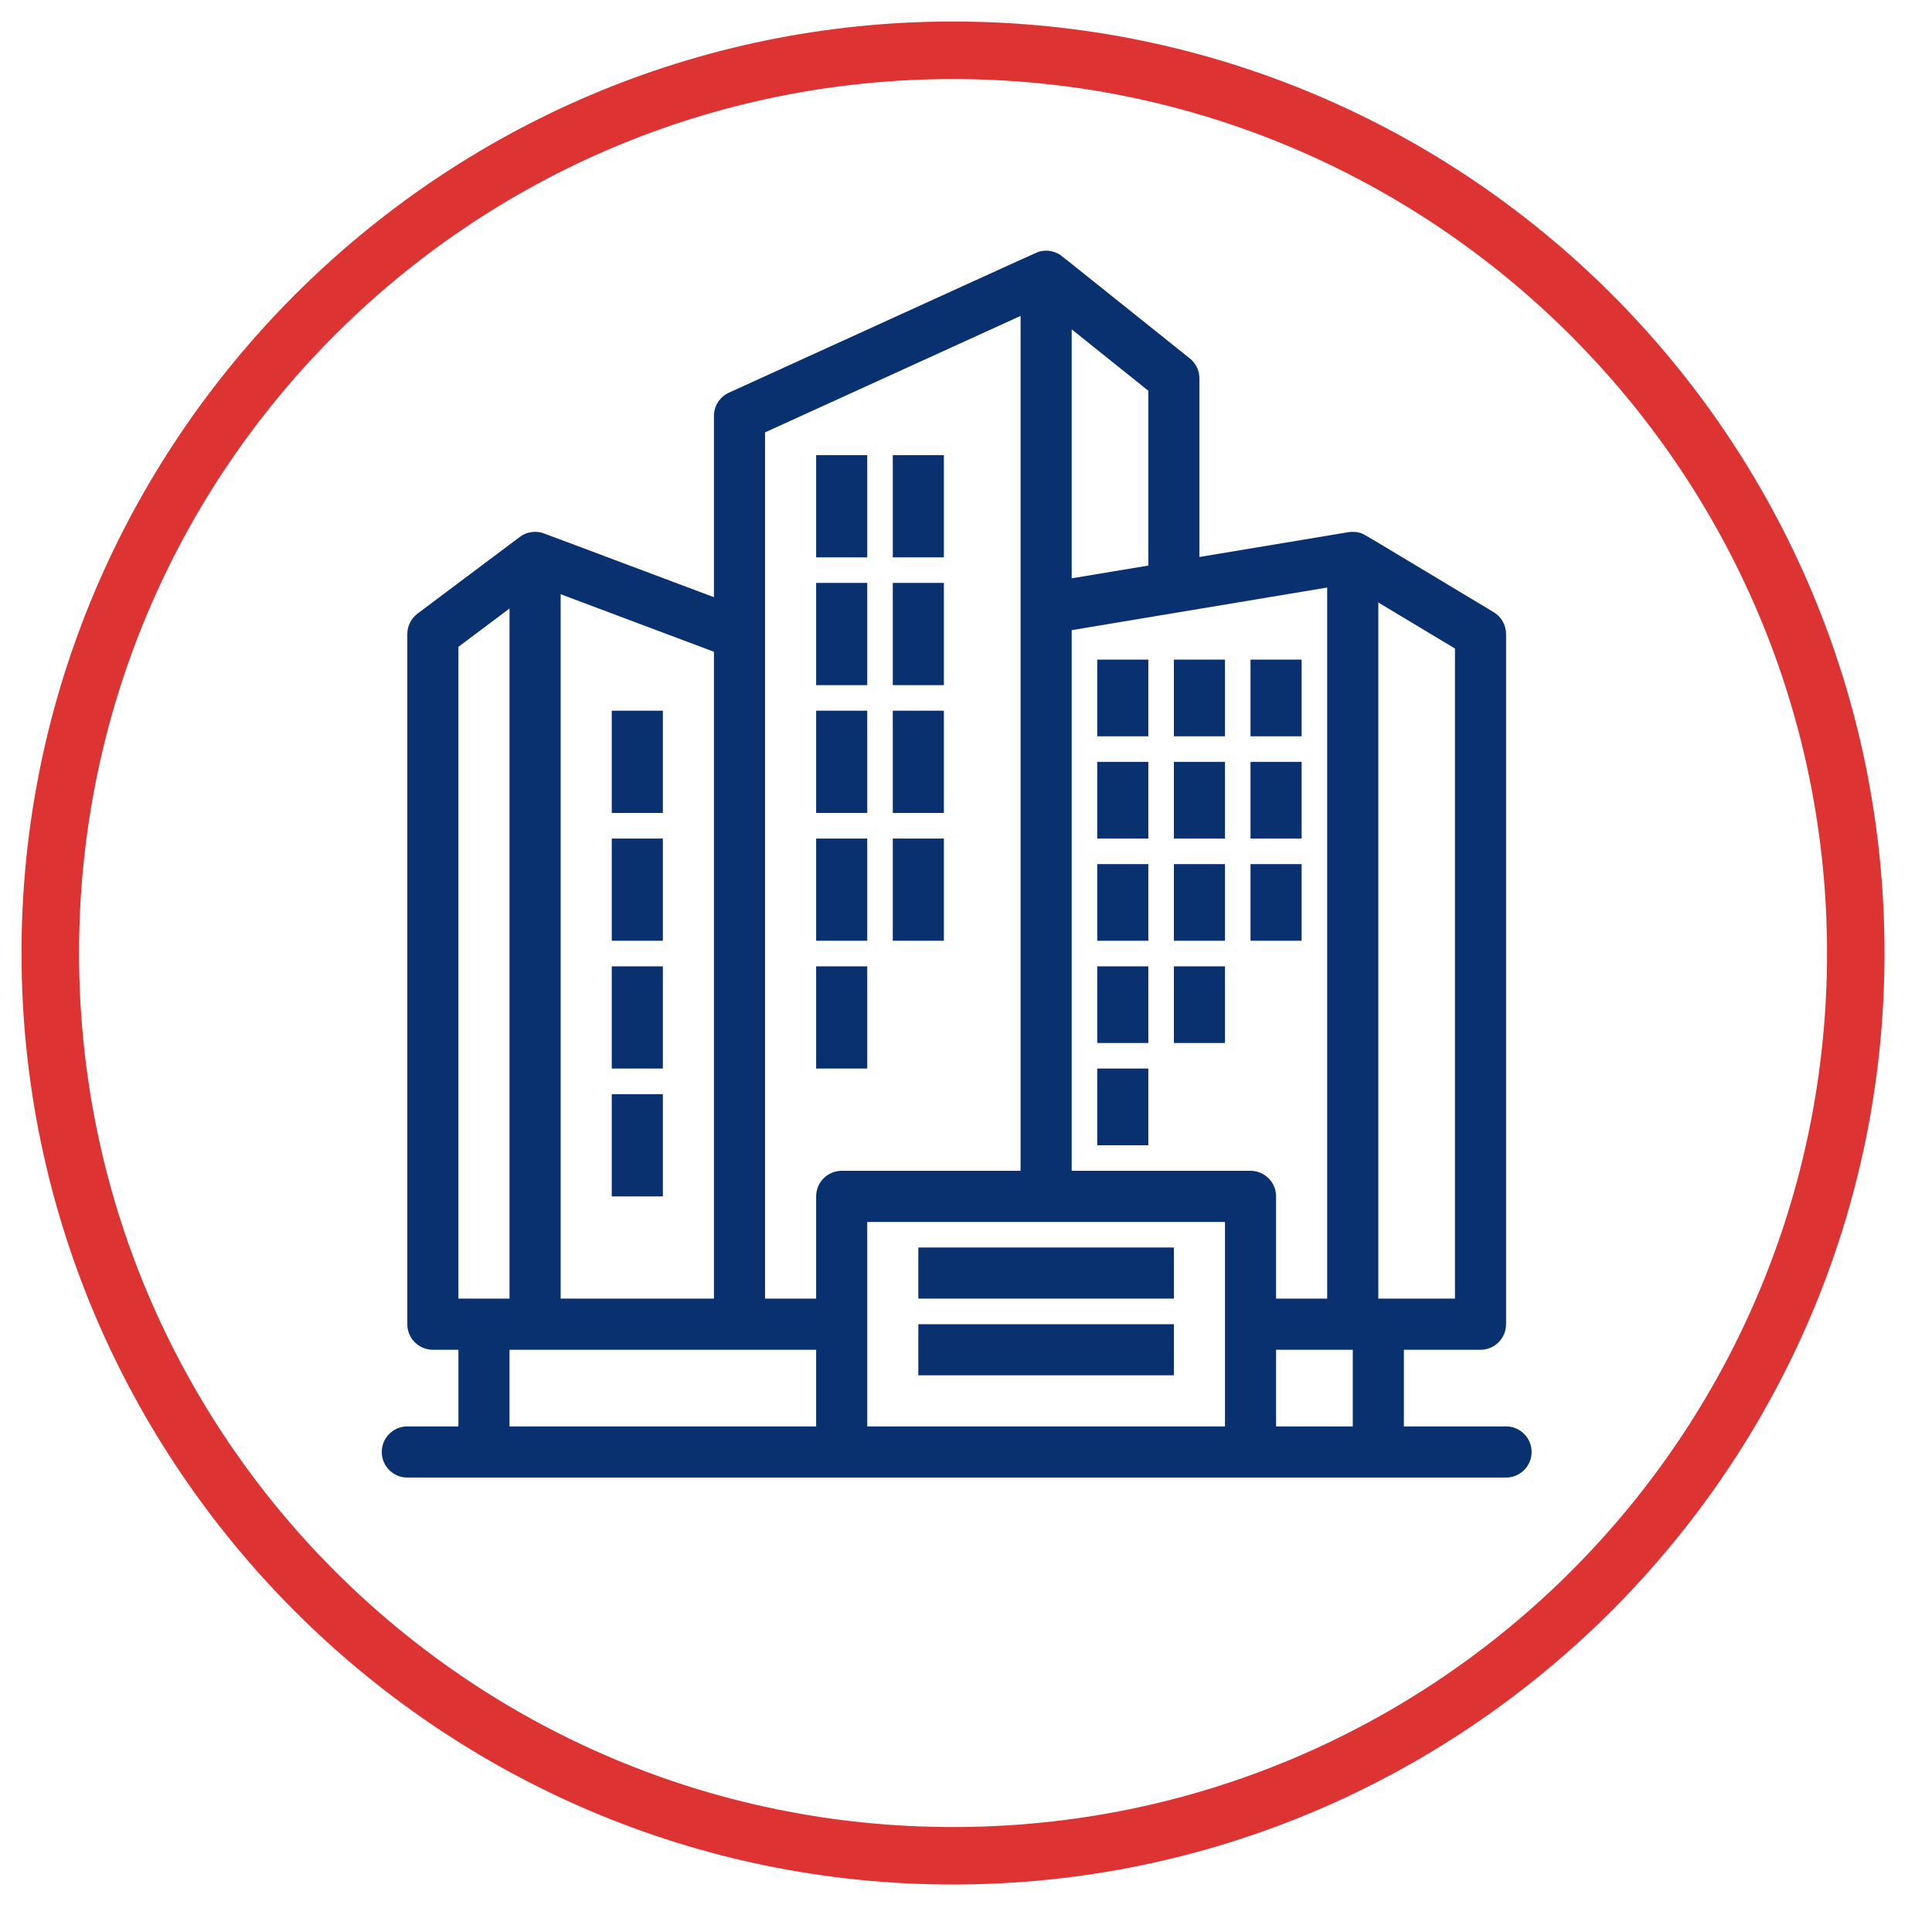 <?xml version="1.0" encoding="UTF-8"?> <svg xmlns="http://www.w3.org/2000/svg" xmlns:xlink="http://www.w3.org/1999/xlink" width="167" zoomAndPan="magnify" viewBox="0 0 125.25 125.25" height="167" preserveAspectRatio="xMidYMid meet" version="1.0"><defs><clipPath id="0b08c8bdf0"><path d="M 1.395 1.395 L 122.172 1.395 L 122.172 122.172 L 1.395 122.172 Z M 1.395 1.395 " clip-rule="nonzero"></path></clipPath><clipPath id="c166abe166"><path d="M 24.746 16.016 L 99.297 16.016 L 99.297 95.789 L 24.746 95.789 Z M 24.746 16.016 " clip-rule="nonzero"></path></clipPath></defs><g clip-path="url(#0b08c8bdf0)"><path fill="#dd3333" d="M 61.785 122.172 C 28.422 122.172 1.395 94.961 1.395 61.785 C 1.395 28.609 28.422 1.395 61.785 1.395 C 95.148 1.395 122.172 28.422 122.172 61.785 C 122.172 95.148 94.961 122.172 61.785 122.172 Z M 61.785 5.125 C 30.473 5.125 5.125 30.473 5.125 61.785 C 5.125 93.098 30.473 118.445 61.785 118.445 C 93.098 118.445 118.445 93.098 118.445 61.785 C 118.445 30.473 92.91 5.125 61.785 5.125 Z M 61.785 5.125 " fill-opacity="1" fill-rule="nonzero"></path></g><g clip-path="url(#c166abe166)"><path fill="#09316f" d="M 97.637 92.473 L 91.012 92.473 L 91.012 87.504 L 95.98 87.504 C 96.895 87.504 97.637 86.762 97.637 85.848 L 97.637 41.105 C 97.637 40.523 97.332 39.984 96.832 39.684 C 88.051 34.414 88.453 34.625 88.141 34.535 C 88.078 34.52 88.012 34.508 87.949 34.496 C 87.926 34.492 87.906 34.492 87.883 34.488 C 87.738 34.473 87.598 34.477 87.469 34.492 C 87.289 34.52 82.004 35.402 77.758 36.109 L 77.758 24.535 C 77.758 24.031 77.531 23.555 77.137 23.238 C 68.109 16.02 68.824 16.57 68.605 16.449 C 68.336 16.305 68.039 16.238 67.758 16.25 C 67.707 16.254 67.66 16.258 67.609 16.266 C 67.594 16.266 67.488 16.273 67.324 16.324 C 67.172 16.371 59.992 19.656 47.254 25.457 C 46.664 25.727 46.285 26.312 46.285 26.965 L 46.285 38.715 C 34.691 34.367 35.238 34.559 35.031 34.512 C 34.82 34.469 34.59 34.465 34.371 34.512 C 34.348 34.516 34.328 34.516 34.305 34.523 C 34.164 34.555 34.043 34.602 33.902 34.676 C 33.883 34.688 33.863 34.699 33.844 34.711 C 33.809 34.73 33.777 34.75 33.746 34.77 C 33.738 34.777 33.73 34.785 33.719 34.793 C 33.598 34.879 28.719 38.543 27.07 39.777 C 26.652 40.094 26.406 40.582 26.406 41.105 L 26.406 85.848 C 26.406 86.762 27.148 87.504 28.062 87.504 L 29.719 87.504 L 29.719 92.473 L 26.406 92.473 C 25.492 92.473 24.75 93.215 24.75 94.133 C 24.75 95.047 25.492 95.789 26.406 95.789 C 27.363 95.789 96.66 95.789 97.637 95.789 C 98.551 95.789 99.293 95.047 99.293 94.133 C 99.293 93.215 98.551 92.473 97.637 92.473 Z M 87.699 92.473 L 82.727 92.473 L 82.727 87.504 L 87.699 87.504 Z M 94.324 84.188 L 89.355 84.188 L 89.355 39.059 L 94.324 42.043 Z M 86.039 84.188 L 82.727 84.188 L 82.727 77.562 C 82.727 76.645 81.984 75.902 81.07 75.902 L 69.477 75.902 L 69.477 40.852 L 86.039 38.09 Z M 74.445 36.664 L 69.477 37.492 L 69.477 21.352 L 74.445 25.332 Z M 49.598 28.031 L 66.164 20.48 C 66.164 22.664 66.164 73.297 66.164 75.902 L 54.566 75.902 C 53.652 75.902 52.91 76.645 52.91 77.562 L 52.91 84.188 L 49.598 84.188 C 49.598 81.5 49.598 30.684 49.598 28.031 Z M 46.285 84.188 L 36.348 84.188 L 36.348 38.523 L 46.285 42.254 Z M 29.719 41.934 L 33.031 39.449 L 33.031 84.188 C 31.875 84.188 30.879 84.188 29.719 84.188 Z M 33.031 87.504 C 37.055 87.504 48.875 87.504 52.91 87.504 L 52.91 92.473 L 33.031 92.473 Z M 56.223 92.473 C 56.223 90.871 56.223 80.832 56.223 79.219 C 59.027 79.219 76.59 79.219 79.414 79.219 C 79.414 80.82 79.414 90.859 79.414 92.473 Z M 56.223 92.473 " fill-opacity="1" fill-rule="nonzero"></path></g><path fill="#09316f" d="M 52.91 29.504 L 56.223 29.504 L 56.223 36.133 L 52.91 36.133 Z M 52.91 29.504 " fill-opacity="1" fill-rule="nonzero"></path><path fill="#09316f" d="M 57.879 29.504 L 61.191 29.504 L 61.191 36.133 L 57.879 36.133 Z M 57.879 29.504 " fill-opacity="1" fill-rule="nonzero"></path><path fill="#09316f" d="M 52.91 37.789 L 56.223 37.789 L 56.223 44.418 L 52.91 44.418 Z M 52.91 37.789 " fill-opacity="1" fill-rule="nonzero"></path><path fill="#09316f" d="M 57.879 37.789 L 61.191 37.789 L 61.191 44.418 L 57.879 44.418 Z M 57.879 37.789 " fill-opacity="1" fill-rule="nonzero"></path><path fill="#09316f" d="M 52.91 46.074 L 56.223 46.074 L 56.223 52.703 L 52.91 52.703 Z M 52.91 46.074 " fill-opacity="1" fill-rule="nonzero"></path><path fill="#09316f" d="M 57.879 46.074 L 61.191 46.074 L 61.191 52.703 L 57.879 52.703 Z M 57.879 46.074 " fill-opacity="1" fill-rule="nonzero"></path><path fill="#09316f" d="M 52.91 54.363 L 56.223 54.363 L 56.223 60.988 L 52.91 60.988 Z M 52.91 54.363 " fill-opacity="1" fill-rule="nonzero"></path><path fill="#09316f" d="M 39.66 46.074 L 42.973 46.074 L 42.973 52.703 L 39.66 52.703 Z M 39.66 46.074 " fill-opacity="1" fill-rule="nonzero"></path><path fill="#09316f" d="M 39.66 54.363 L 42.973 54.363 L 42.973 60.988 L 39.66 60.988 Z M 39.66 54.363 " fill-opacity="1" fill-rule="nonzero"></path><path fill="#09316f" d="M 39.66 62.648 L 42.973 62.648 L 42.973 69.273 L 39.66 69.273 Z M 39.66 62.648 " fill-opacity="1" fill-rule="nonzero"></path><path fill="#09316f" d="M 39.66 70.934 L 42.973 70.934 L 42.973 77.562 L 39.66 77.562 Z M 39.66 70.934 " fill-opacity="1" fill-rule="nonzero"></path><path fill="#09316f" d="M 57.879 54.363 L 61.191 54.363 L 61.191 60.988 L 57.879 60.988 Z M 57.879 54.363 " fill-opacity="1" fill-rule="nonzero"></path><path fill="#09316f" d="M 71.133 42.762 L 74.445 42.762 L 74.445 47.734 L 71.133 47.734 Z M 71.133 42.762 " fill-opacity="1" fill-rule="nonzero"></path><path fill="#09316f" d="M 76.102 42.762 L 79.414 42.762 L 79.414 47.734 L 76.102 47.734 Z M 76.102 42.762 " fill-opacity="1" fill-rule="nonzero"></path><path fill="#09316f" d="M 81.07 42.762 L 84.383 42.762 L 84.383 47.734 L 81.07 47.734 Z M 81.07 42.762 " fill-opacity="1" fill-rule="nonzero"></path><path fill="#09316f" d="M 71.133 49.391 L 74.445 49.391 L 74.445 54.363 L 71.133 54.363 Z M 71.133 49.391 " fill-opacity="1" fill-rule="nonzero"></path><path fill="#09316f" d="M 76.102 49.391 L 79.414 49.391 L 79.414 54.363 L 76.102 54.363 Z M 76.102 49.391 " fill-opacity="1" fill-rule="nonzero"></path><path fill="#09316f" d="M 81.07 49.391 L 84.383 49.391 L 84.383 54.363 L 81.07 54.363 Z M 81.07 49.391 " fill-opacity="1" fill-rule="nonzero"></path><path fill="#09316f" d="M 71.133 56.02 L 74.445 56.02 L 74.445 60.988 L 71.133 60.988 Z M 71.133 56.02 " fill-opacity="1" fill-rule="nonzero"></path><path fill="#09316f" d="M 76.102 56.02 L 79.414 56.02 L 79.414 60.988 L 76.102 60.988 Z M 76.102 56.02 " fill-opacity="1" fill-rule="nonzero"></path><path fill="#09316f" d="M 81.07 56.02 L 84.383 56.02 L 84.383 60.988 L 81.07 60.988 Z M 81.07 56.02 " fill-opacity="1" fill-rule="nonzero"></path><path fill="#09316f" d="M 71.133 62.648 L 74.445 62.648 L 74.445 67.617 L 71.133 67.617 Z M 71.133 62.648 " fill-opacity="1" fill-rule="nonzero"></path><path fill="#09316f" d="M 76.102 62.648 L 79.414 62.648 L 79.414 67.617 L 76.102 67.617 Z M 76.102 62.648 " fill-opacity="1" fill-rule="nonzero"></path><path fill="#09316f" d="M 71.133 69.273 L 74.445 69.273 L 74.445 74.246 L 71.133 74.246 Z M 71.133 69.273 " fill-opacity="1" fill-rule="nonzero"></path><path fill="#09316f" d="M 52.91 62.648 L 56.223 62.648 L 56.223 69.273 L 52.91 69.273 Z M 52.91 62.648 " fill-opacity="1" fill-rule="nonzero"></path><path fill="#09316f" d="M 59.535 80.875 L 76.102 80.875 L 76.102 84.188 L 59.535 84.188 Z M 59.535 80.875 " fill-opacity="1" fill-rule="nonzero"></path><path fill="#09316f" d="M 59.535 85.848 L 76.102 85.848 L 76.102 89.16 L 59.535 89.16 Z M 59.535 85.848 " fill-opacity="1" fill-rule="nonzero"></path></svg> 